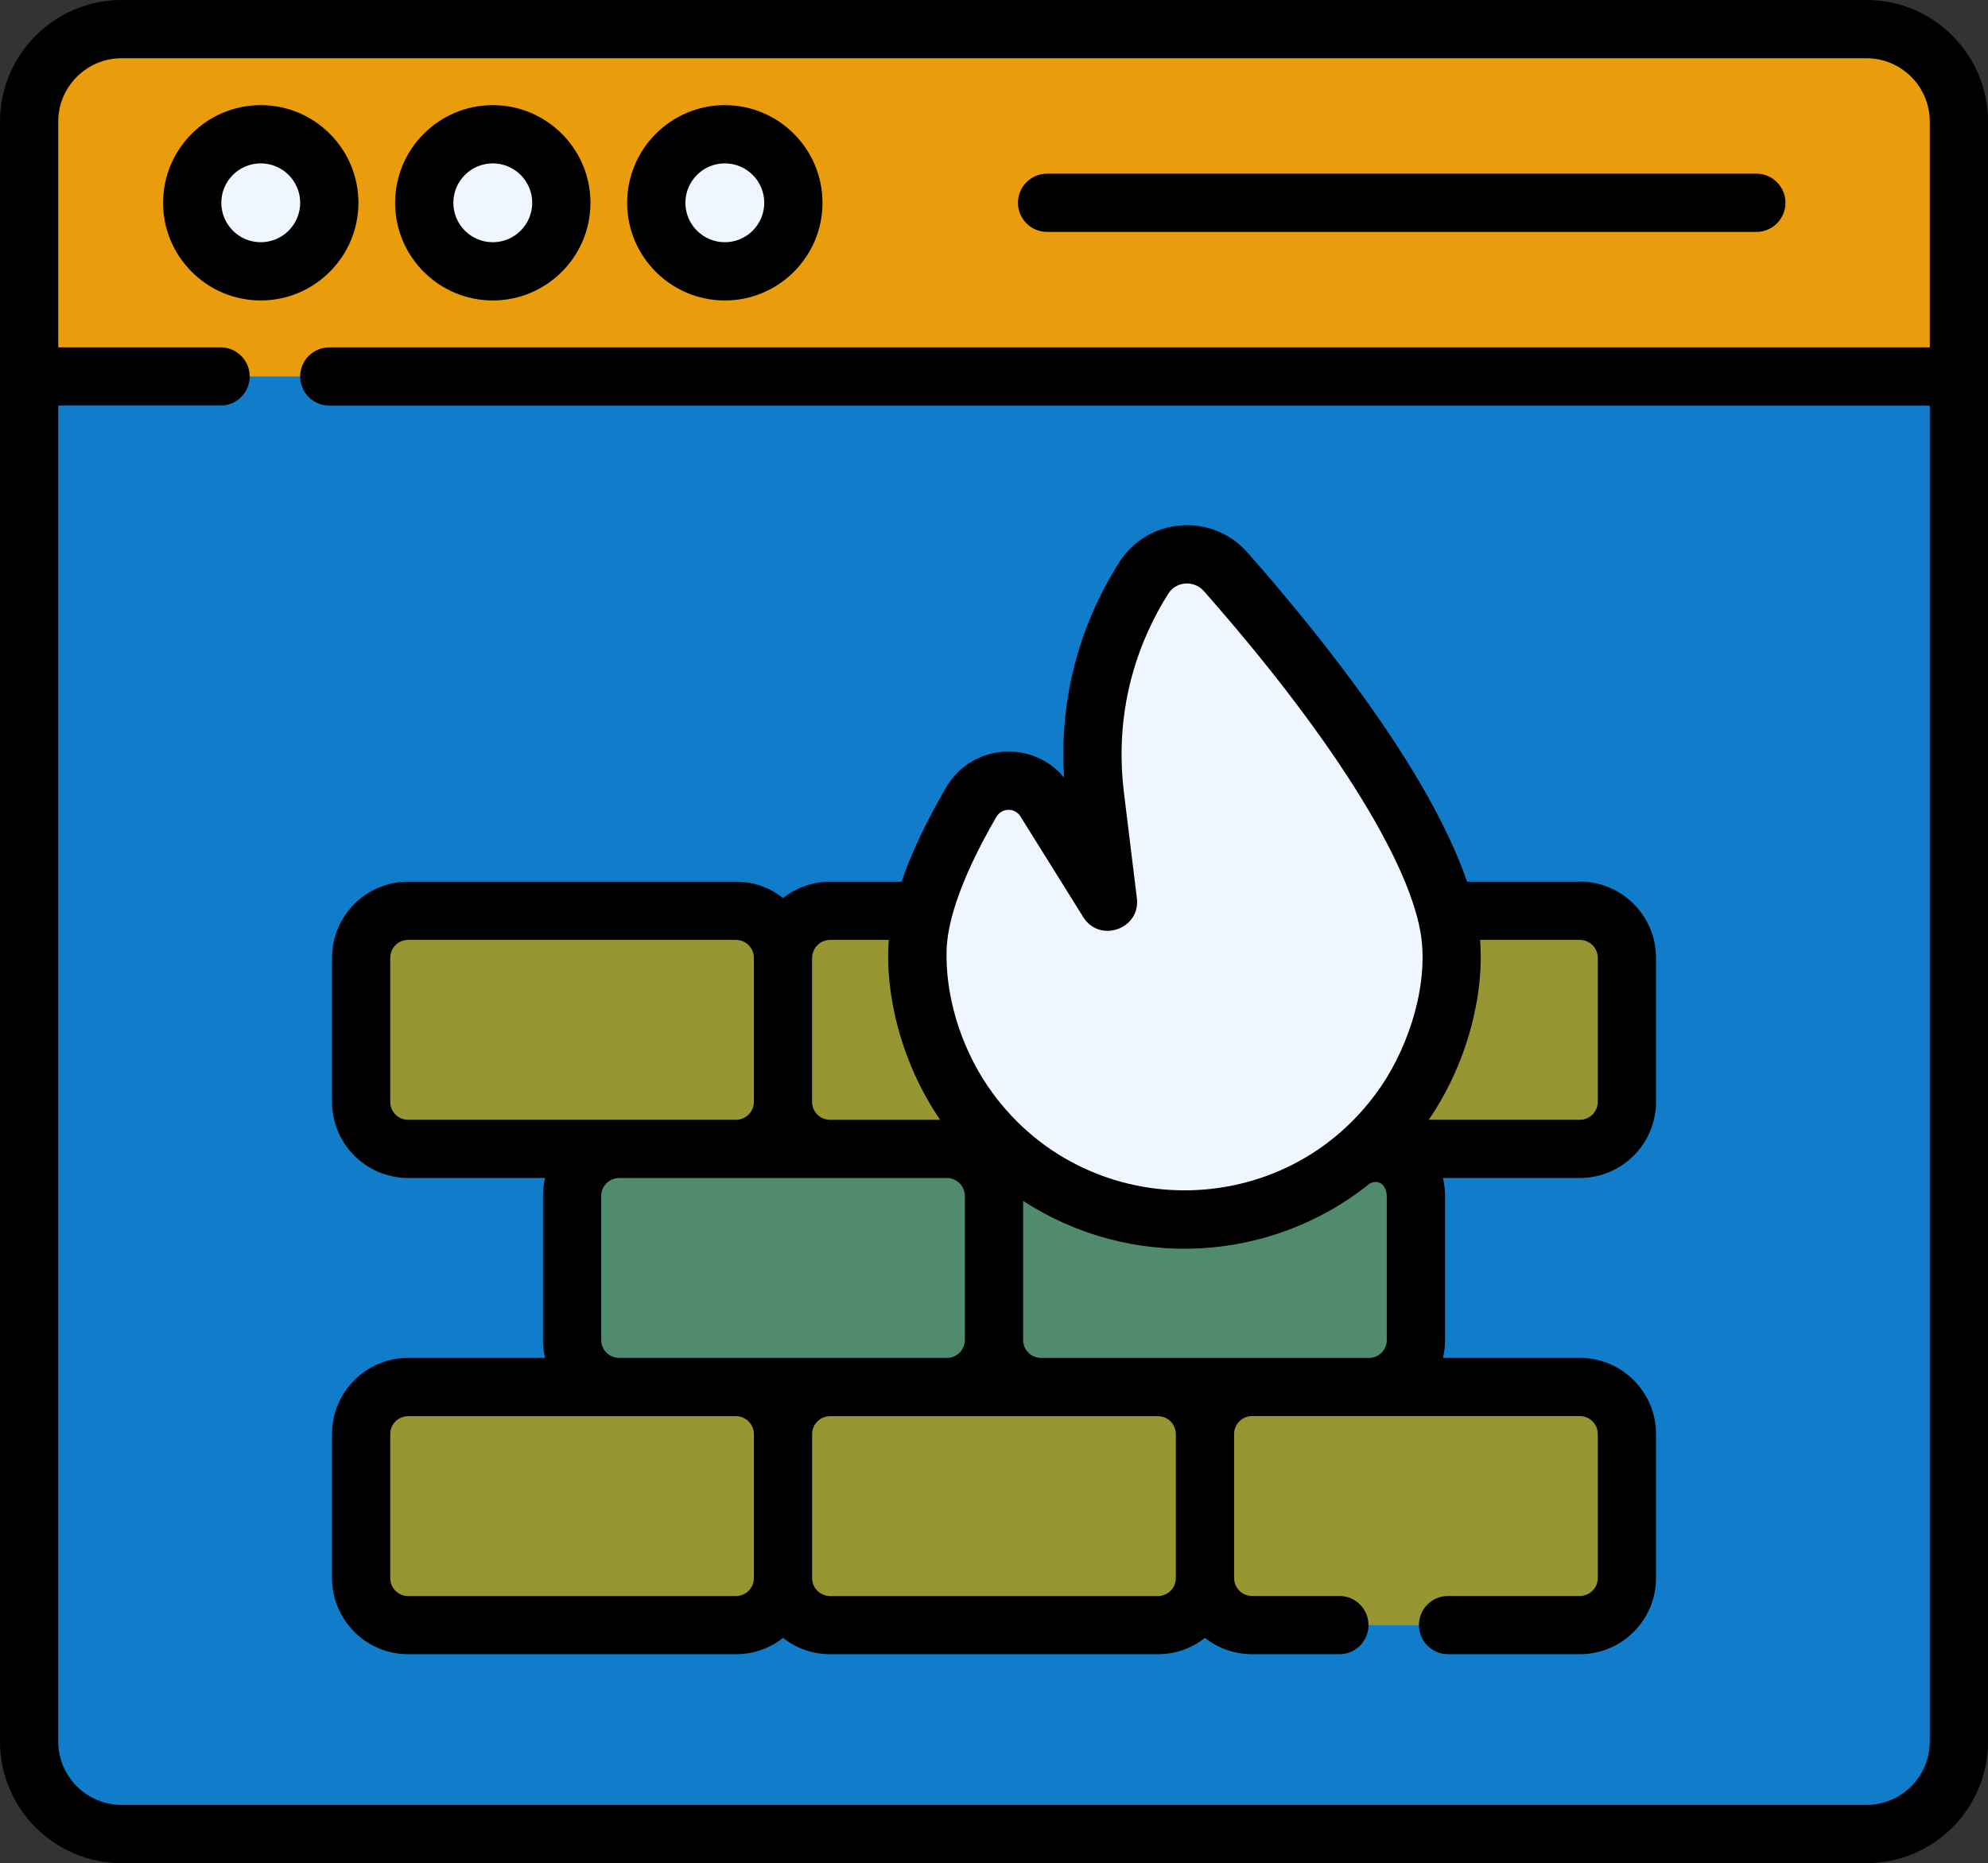 <?xml version="1.0" encoding="UTF-8"?>
<svg id="Layer_2" data-name="Layer 2" xmlns="http://www.w3.org/2000/svg" viewBox="0 0 512 479.88">
  <rect x="0" y="0" width="512" height="479.88" fill="#333333" stroke="none"/>
  <defs>
    <style>
      .cls-1 {
        fill: #e09721;
      }

      .cls-2 {
        fill: #518b6d;
      }

      .cls-3 {
        fill: #eff6ff;
      }

      .cls-4 {
        fill: #ea9d0c;
      }

      .cls-5 {
        fill: #989533;
      }

      .cls-6 {
        fill: #117cc9;
      }
    </style>
  </defs>
  <g id="Layer_1-2" data-name="Layer 1">
    <g>
      <path class="cls-6" d="M480.68,472.38H31.32c-13.15,0-23.82-10.66-23.82-23.82V31.32c0-13.16,10.66-23.82,23.82-23.82h449.37c13.16,0,23.82,10.66,23.82,23.82v417.25c0,13.15-10.66,23.82-23.82,23.82Z"/>
      <path class="cls-4" d="M7.5,96.96h497V31.32c0-13.16-10.66-23.82-23.82-23.82H31.32c-13.15,0-23.82,10.66-23.82,23.82v65.65Z"/>
      <path class="cls-3" d="M84.81,52.23c0,9.75-7.9,17.66-17.65,17.66s-17.66-7.91-17.66-17.66,7.91-17.65,17.66-17.65,17.65,7.9,17.65,17.65Z"/>
      <path class="cls-3" d="M144.57,52.23c0,9.75-7.91,17.66-17.66,17.66s-17.65-7.91-17.65-17.66,7.9-17.65,17.65-17.65,17.66,7.9,17.66,17.65Z"/>
      <path class="cls-3" d="M204.33,52.23c0,9.75-7.9,17.66-17.65,17.66s-17.66-7.91-17.66-17.66,7.91-17.65,17.66-17.65,17.65,7.9,17.65,17.65Z"/>
      <path class="cls-5" d="M189.55,418.59h-84.44c-6.69,0-12.11-5.42-12.11-12.11v-37.11c0-6.69,5.43-12.11,12.11-12.11h84.44c6.69,0,12.11,5.42,12.11,12.11v37.11c0,6.69-5.43,12.11-12.11,12.11Z"/>
      <path class="cls-5" d="M189.55,357.25h-27.34c6.69,0,12.12,5.43,12.12,12.11v37.11c0,6.69-5.43,12.11-12.12,12.11h27.34c6.69,0,12.11-5.42,12.11-12.11v-37.11c0-6.69-5.43-12.11-12.11-12.11Z"/>
      <path class="cls-5" d="M298.22,418.59h-84.44c-6.69,0-12.12-5.42-12.12-12.11v-37.11c0-6.69,5.43-12.11,12.12-12.11h84.44c6.69,0,12.11,5.42,12.11,12.11v37.11c0,6.69-5.42,12.11-12.11,12.11Z"/>
      <path class="cls-5" d="M298.22,357.25h-27.33c6.69,0,12.11,5.43,12.11,12.11v37.11c0,6.69-5.42,12.11-12.11,12.11h27.33c6.69,0,12.12-5.42,12.12-12.11v-37.11c0-6.69-5.43-12.11-12.12-12.11Z"/>
      <path class="cls-5" d="M406.89,418.59h-84.44c-6.69,0-12.11-5.42-12.11-12.11v-37.11c0-6.69,5.43-12.11,12.11-12.11h84.44c6.69,0,12.11,5.42,12.11,12.11v37.11c0,6.69-5.42,12.11-12.11,12.11Z"/>
      <path class="cls-5" d="M406.89,357.25h-27.33c6.69,0,12.11,5.43,12.11,12.11v37.11c0,6.69-5.43,12.11-12.11,12.11h27.33c6.69,0,12.11-5.42,12.11-12.11v-37.11c0-6.69-5.43-12.11-12.11-12.11Z"/>
      <path class="cls-5" d="M189.55,295.92h-84.44c-6.69,0-12.11-5.42-12.11-12.11v-37.11c0-6.69,5.43-12.11,12.11-12.11h84.44c6.69,0,12.11,5.43,12.11,12.11v37.11c0,6.69-5.43,12.11-12.11,12.11Z"/>
      <path class="cls-5" d="M189.55,234.59h-27.34c6.69,0,12.12,5.43,12.12,12.11v37.11c0,6.69-5.43,12.11-12.12,12.11h27.34c6.69,0,12.11-5.42,12.11-12.11v-37.11c0-6.69-5.43-12.11-12.11-12.11Z"/>
      <path class="cls-5" d="M298.22,295.92h-84.44c-6.69,0-12.12-5.42-12.12-12.11v-37.11c0-6.69,5.43-12.11,12.12-12.11h84.44c6.69,0,12.11,5.43,12.11,12.11v37.11c0,6.69-5.42,12.11-12.11,12.11Z"/>
      <path class="cls-1" d="M298.22,234.59h-27.33c6.69,0,12.11,5.43,12.11,12.11v37.11c0,6.69-5.42,12.11-12.11,12.11h27.33c6.69,0,12.12-5.42,12.12-12.11v-37.11c0-6.69-5.43-12.11-12.12-12.11Z"/>
      <path class="cls-5" d="M406.89,295.92h-84.44c-6.69,0-12.11-5.42-12.11-12.11v-37.11c0-6.69,5.43-12.11,12.11-12.11h84.44c6.69,0,12.11,5.43,12.11,12.11v37.11c0,6.69-5.42,12.11-12.11,12.11Z"/>
      <path class="cls-5" d="M406.89,234.59h-27.33c6.69,0,12.11,5.43,12.11,12.11v37.11c0,6.69-5.43,12.11-12.11,12.11h27.33c6.69,0,12.11-5.42,12.11-12.11v-37.11c0-6.69-5.43-12.11-12.11-12.11Z"/>
      <path class="cls-2" d="M243.89,357.25h-84.44c-6.69,0-12.11-5.43-12.11-12.11v-37.11c0-6.69,5.43-12.11,12.11-12.11h84.44c6.69,0,12.11,5.42,12.11,12.11v37.11c0,6.69-5.43,12.11-12.11,12.11Z"/>
      <path class="cls-2" d="M243.89,295.92h-27.33c6.69,0,12.11,5.43,12.11,12.11v37.11c0,6.69-5.43,12.11-12.11,12.11h27.33c6.69,0,12.11-5.42,12.11-12.11v-37.11c0-6.69-5.43-12.11-12.11-12.11Z"/>
      <path class="cls-2" d="M352.55,357.25h-84.44c-6.69,0-12.11-5.43-12.11-12.11v-37.11c0-6.69,5.42-12.11,12.11-12.11h84.44c6.69,0,12.11,5.42,12.11,12.11v37.11c0,6.69-5.43,12.11-12.11,12.11Z"/>
      <path class="cls-2" d="M352.55,295.92h-27.34c6.69,0,12.12,5.43,12.12,12.11v37.11c0,6.69-5.43,12.11-12.12,12.11h27.34c6.69,0,12.11-5.42,12.11-12.11v-37.11c0-6.69-5.43-12.11-12.11-12.11Z"/>
      <path class="cls-3" d="M269.17,206.32l16.18,25.93-3.32-27.14c-3.09-25.21,5.07-44.44,12.52-56.21,4.71-7.44,15.3-8.22,21.12-1.61,19.3,21.89,58.16,69.51,58.16,98.06,0,37.98-30.79,68.77-68.77,68.77s-68.77-30.79-68.77-68.77c0-10.94,5.71-24.69,13.84-38.71,4.2-7.25,14.62-7.44,19.05-.32Z"/>
      <path class="cls-3" d="M315.66,147.29c-5.82-6.61-16.41-5.83-21.12,1.61-.86,1.35-1.72,2.8-2.57,4.35,20.3,23.71,52.97,65.92,52.97,92.1,0,33.03-23.29,60.61-54.33,67.24,4.66.99,9.48,1.53,14.44,1.53,37.98,0,68.77-30.79,68.77-68.77,0-28.55-38.86-76.18-58.16-98.07Z"/>
      <path d="M92.31,52.23c0-13.87-11.28-25.15-25.15-25.15s-25.16,11.28-25.16,25.15,11.29,25.16,25.15,25.16,25.16-11.29,25.16-25.16ZM67.16,62.39c-5.6,0-10.16-4.56-10.16-10.16s4.55-10.15,10.15-10.15,10.16,4.55,10.16,10.15-4.55,10.16-10.15,10.16Z"/>
      <path d="M126.91,77.39c13.87,0,25.16-11.29,25.16-25.16s-11.29-25.15-25.16-25.15-25.15,11.28-25.15,25.15,11.28,25.16,25.15,25.16ZM126.91,42.08c5.6,0,10.16,4.55,10.16,10.15s-4.55,10.16-10.16,10.16-10.15-4.56-10.15-10.16,4.55-10.15,10.15-10.15Z"/>
      <path d="M186.68,77.39c13.87,0,25.15-11.29,25.15-25.16s-11.29-25.15-25.15-25.15-25.16,11.28-25.16,25.15,11.29,25.16,25.16,25.16ZM186.68,42.08c5.6,0,10.15,4.55,10.15,10.15s-4.55,10.16-10.15,10.16-10.16-4.56-10.16-10.16,4.55-10.15,10.16-10.15Z"/>
      <path d="M269.67,59.73h182.67c4.14,0,7.5-3.36,7.5-7.5s-3.36-7.5-7.5-7.5h-182.67c-4.14,0-7.5,3.36-7.5,7.5s3.36,7.5,7.5,7.5Z"/>
      <path d="M480.68,0H31.32C14.05,0,0,14.05,0,31.32v417.25c0,17.27,14.05,31.32,31.32,31.32h449.37c17.27,0,31.32-14.05,31.32-31.32V31.32c0-17.24-14.02-31.32-31.32-31.32ZM480.68,464.88H31.32c-9,0-16.32-7.32-16.32-16.32V104.46h41.81c4.14,0,7.5-3.36,7.5-7.5s-3.36-7.5-7.5-7.5H15V31.32c0-9,7.32-16.32,16.32-16.32h449.37c9.01,0,16.32,7.33,16.32,16.32v58.15H84.81c-4.14,0-7.5,3.36-7.5,7.5s3.36,7.5,7.5,7.5h412.19v344.1c0,9-7.32,16.32-16.32,16.32Z"/>
      <path d="M406.89,227.09h-29.06c-9.84-28.78-38.24-64.02-56.54-84.77-9.16-10.39-25.7-9.09-33.08,2.56-7.5,11.85-15.73,30.78-14.16,55.39-8.2-9.89-23.89-8.66-30.42,2.6-5.18,8.93-8.98,16.97-11.43,24.22h-18.41c-4.57,0-8.78,1.57-12.12,4.2-3.34-2.63-7.54-4.2-12.11-4.2h-84.44c-10.82,0-19.61,8.8-19.61,19.61v37.1c0,10.82,8.8,19.61,19.61,19.61h35.27c-.36,1.48-.55,3.03-.55,4.61v37.11c0,1.59.19,3.13.55,4.61h-35.27c-10.82,0-19.61,8.8-19.61,19.61v37.11c0,10.81,8.8,19.61,19.61,19.61h84.44c4.57,0,8.78-1.57,12.11-4.2,3.34,2.63,7.55,4.2,12.12,4.2h84.44c4.57,0,8.78-1.57,12.11-4.2,3.34,2.63,7.55,4.2,12.11,4.2h22.5c4.14,0,7.5-3.36,7.5-7.5s-3.36-7.5-7.5-7.5h-22.5c-2.54,0-4.61-2.07-4.61-4.61v-37.11c0-2.54,2.07-4.61,4.61-4.61h84.44c2.54,0,4.61,2.07,4.61,4.61v37.11c0,2.54-2.07,4.61-4.61,4.61h-33.95c-4.14,0-7.5,3.36-7.5,7.5s3.36,7.5,7.5,7.5h33.95c10.81,0,19.61-8.8,19.61-19.61v-37.11c0-10.81-8.8-19.61-19.61-19.61h-35.27c.36-1.48.55-3.02.55-4.61v-37.11c0-1.59-.19-3.13-.55-4.61h35.27c10.81,0,19.61-8.8,19.61-19.62v-37.1c0-10.82-8.8-19.62-19.61-19.62ZM256.61,210.4c1.35-2.34,4.74-2.46,6.2-.11l16.18,25.93c4.23,6.78,14.78,3.06,13.81-4.88l-3.33-27.14c-2.82-23.02,4.65-40.59,11.42-51.29,2.04-3.23,6.64-3.52,9.16-.66,31.93,36.22,52.2,68.2,55.73,87.51,2.38,12.91-2.59,29-10.04,39.98-24.45,35.91-77.02,35.68-101.33.06-7.37-10.86-11.01-24.05-10.61-35.33.22-6.03,2.72-16.66,12.81-34.07ZM209.17,246.7c0-2.54,2.07-4.61,4.61-4.61h15.12c-1.05,13.59,3.02,31.39,13.22,46.33h-28.43c-2.51-.04-4.54-2.09-4.54-4.61v-37.11h0ZM100.5,283.81v-37.11c0-2.54,2.07-4.61,4.61-4.61h84.44c2.54,0,4.61,2.07,4.61,4.61v37.11c0,2.54-2.07,4.61-4.61,4.61h-84.44c-2.54,0-4.61-2.07-4.61-4.61ZM154.83,345.14v-37.11c0-2.54,2.07-4.61,4.61-4.61h84.52c2.51.04,4.54,2.1,4.54,4.61v37.11c0,2.54-2.07,4.61-4.61,4.61h-84.44c-2.54,0-4.61-2.07-4.61-4.61ZM189.55,411.09h-84.44c-2.54,0-4.61-2.07-4.61-4.61v-37.11c0-2.54,2.07-4.61,4.61-4.61h84.44c2.54,0,4.61,2.07,4.61,4.61v37.11c0,2.54-2.07,4.61-4.61,4.61ZM298.22,411.09h-84.44c-2.55,0-4.62-2.07-4.62-4.61v-37.11c0-2.54,2.07-4.61,4.62-4.61h84.44c2.54,0,4.61,2.07,4.61,4.61v37.11c0,2.54-2.07,4.61-4.61,4.61ZM268.11,349.75c-2.55,0-4.61-2.07-4.61-4.61v-35.83c27.9,18.11,63.7,15.91,89.03-4.27,1.26-1.01,3.15-.75,3.98.64.41.69.65,1.5.65,2.36v37.11c0,2.55-2.06,4.61-4.61,4.61h-84.44ZM411.5,283.81c0,2.54-2.07,4.61-4.61,4.61h-38.92c9.93-14.53,14.34-32.16,13.22-46.33h25.7c2.54,0,4.61,2.07,4.61,4.61v37.11Z"/>
    </g>
  </g>
</svg>